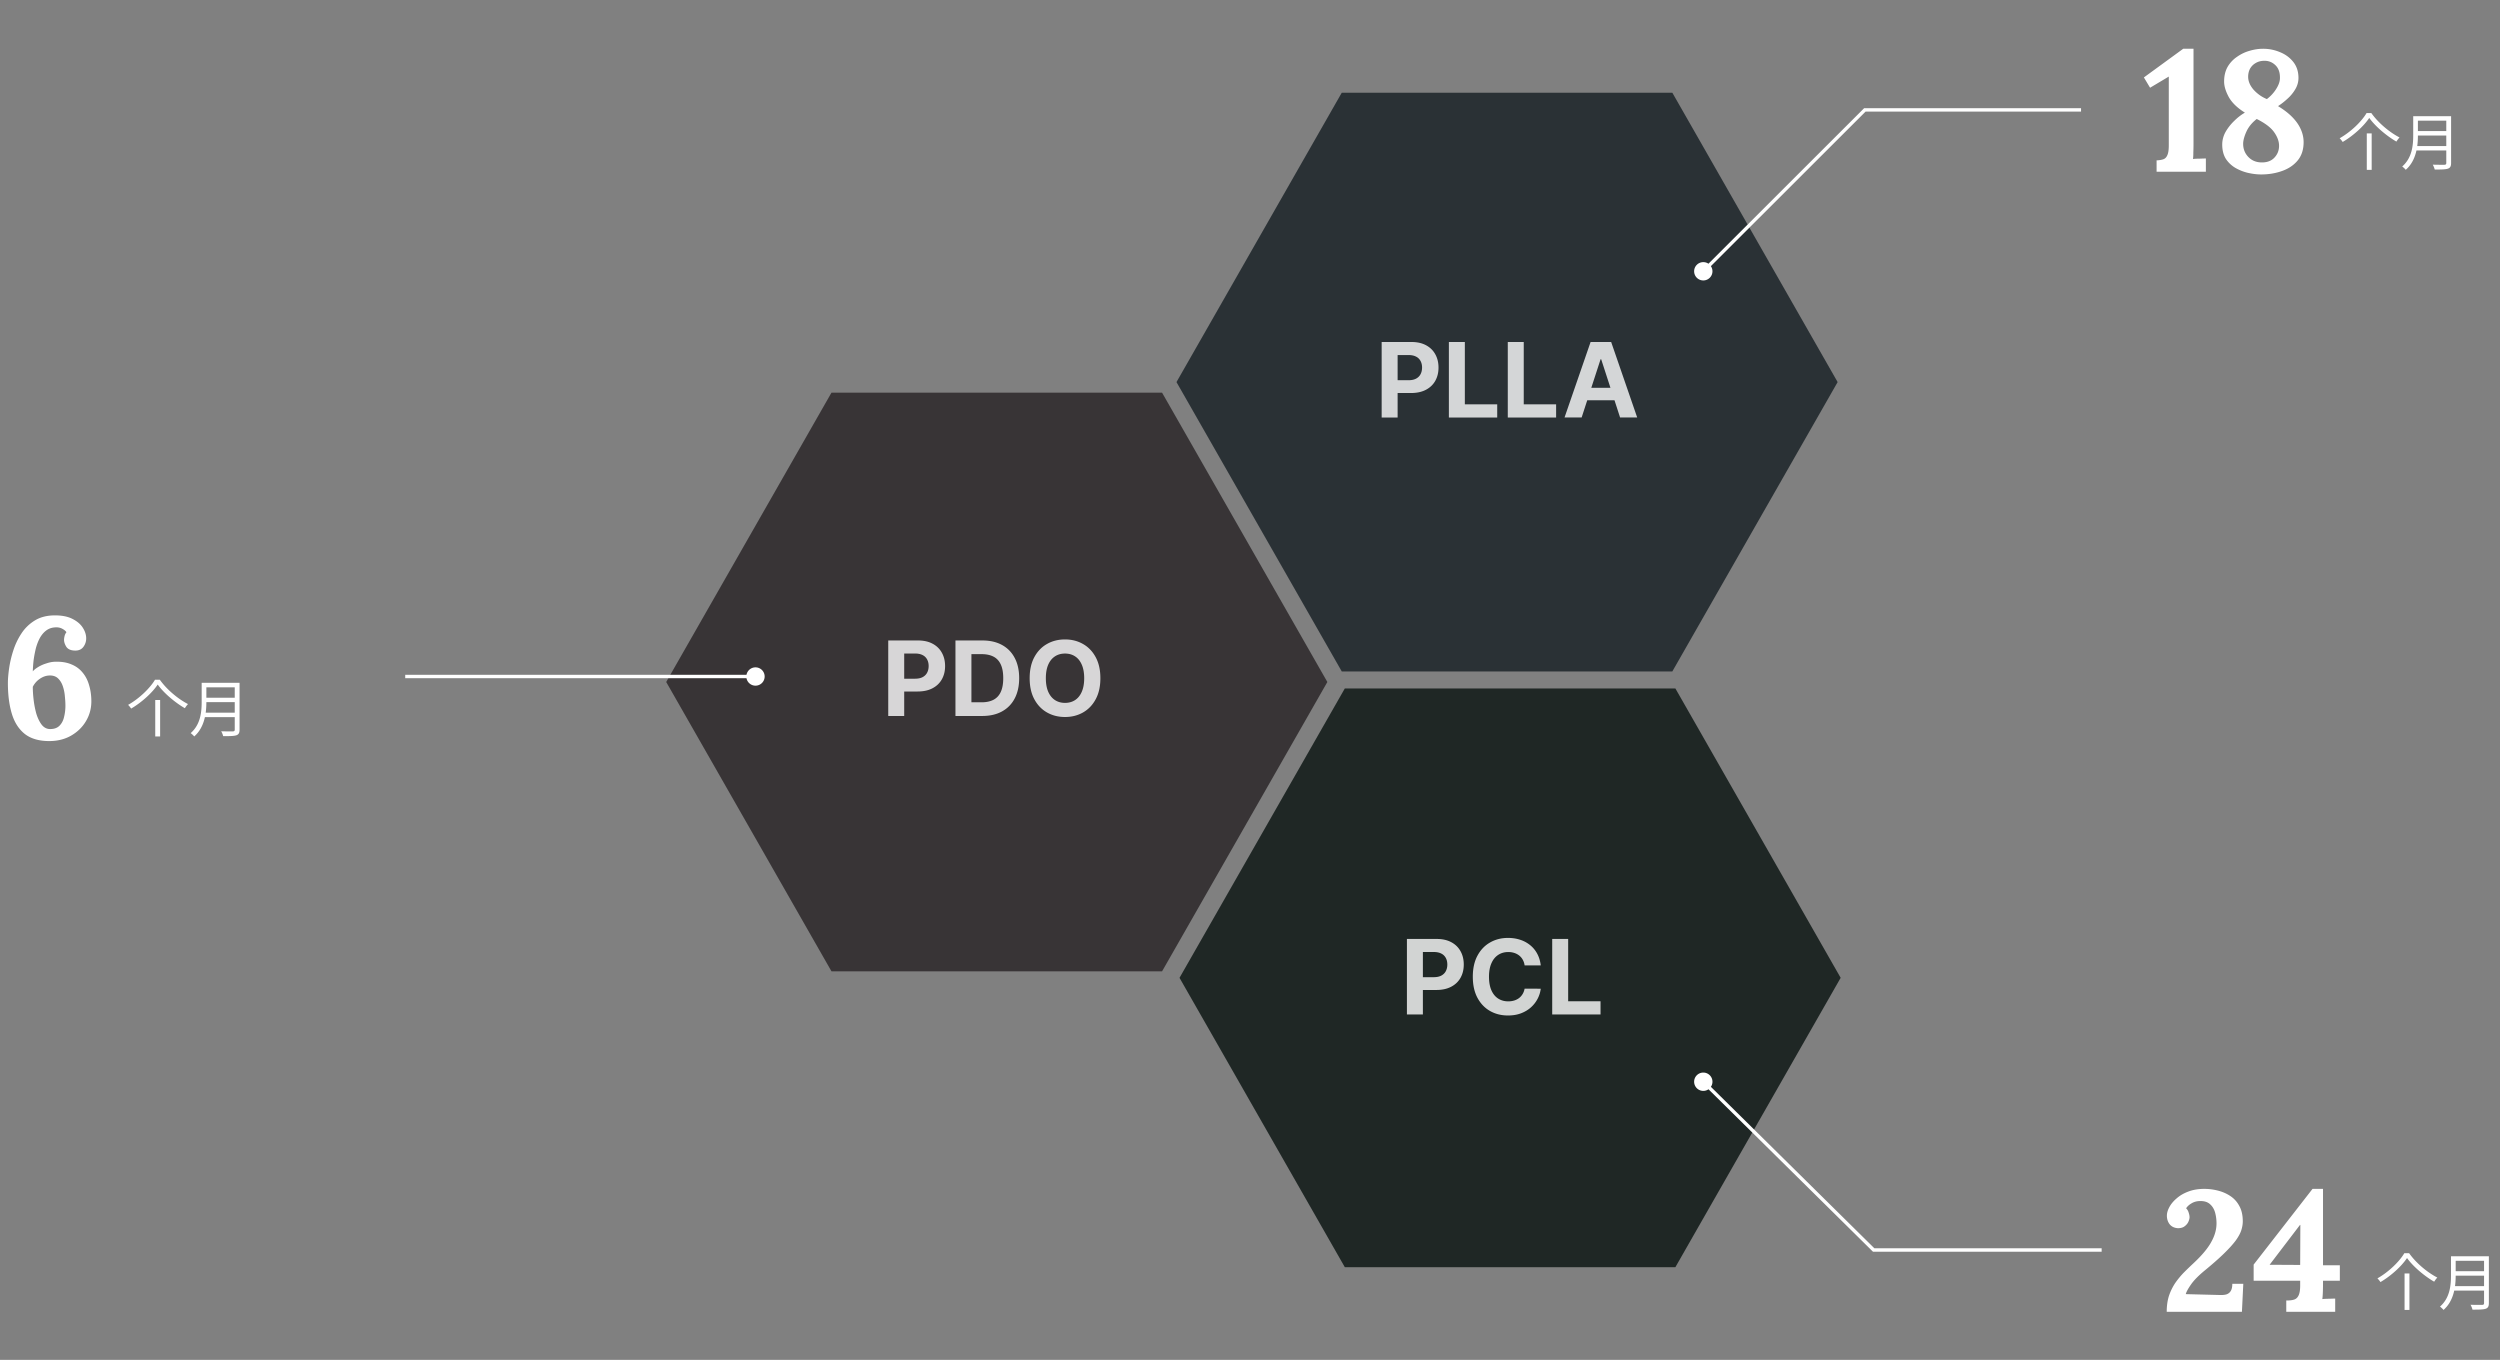 <svg xmlns="http://www.w3.org/2000/svg" width="728" height="396" fill="none"><rect width="100%" height="100%" fill="#808080" stroke="none"/><g clip-path="url(#a)"><path d="M487.871 369h-96.262l-48.134-84.258 48.134-84.263h96.262L536 284.742 487.871 369Z" fill="#1F2725"></path><path opacity=".8" d="M409.695 295.409v-21.987h8.674c1.668 0 3.088.318 4.262.955 1.174.63 2.069 1.507 2.684 2.631.623 1.116.934 2.405.934 3.865 0 1.46-.315 2.748-.945 3.865-.629 1.116-1.542 1.986-2.737 2.608-1.188.623-2.627.934-4.316.934h-5.529v-3.725h4.777c.895 0 1.632-.154 2.212-.462.587-.315 1.023-.748 1.31-1.299.293-.558.44-1.199.44-1.921 0-.73-.147-1.367-.44-1.911a2.946 2.946 0 0 0-1.31-1.278c-.587-.308-1.331-.462-2.233-.462h-3.135v18.187h-4.648Zm38.973-14.289h-4.702a4.602 4.602 0 0 0-.526-1.622 4.127 4.127 0 0 0-1.02-1.223 4.478 4.478 0 0 0-1.439-.773 5.497 5.497 0 0 0-1.75-.269c-1.138 0-2.129.283-2.973.848-.845.559-1.5 1.374-1.965 2.448-.465 1.066-.698 2.362-.698 3.886 0 1.568.233 2.885.698 3.951.472 1.067 1.131 1.872 1.975 2.416.845.544 1.822.816 2.931.816.623 0 1.199-.083 1.729-.247a4.57 4.57 0 0 0 1.428-.72 4.144 4.144 0 0 0 1.03-1.17c.279-.458.473-.98.58-1.567l4.702.021a8.502 8.502 0 0 1-.912 2.92 8.777 8.777 0 0 1-1.944 2.502c-.808.73-1.775 1.31-2.898 1.739-1.117.422-2.38.634-3.79.634-1.961 0-3.715-.444-5.261-1.332-1.538-.887-2.755-2.172-3.65-3.854-.887-1.682-1.331-3.718-1.331-6.109 0-2.397.451-4.437 1.353-6.119.902-1.682 2.125-2.963 3.671-3.843 1.546-.888 3.286-1.332 5.218-1.332 1.274 0 2.455.179 3.543.537a8.963 8.963 0 0 1 2.909 1.568 8.06 8.06 0 0 1 2.062 2.501c.536.988.88 2.119 1.03 3.393Zm3.334 14.289v-21.987h4.648v18.154h9.426v3.833h-14.074Z" fill="#fff"></path><path d="M338.391 282.856h-96.262L194 198.598l48.129-84.263h96.262l48.134 84.263-48.134 84.258Z" fill="#383436"></path><path opacity=".8" d="M258.656 208.492v-21.987h8.674c1.668 0 3.089.318 4.262.955 1.174.63 2.069 1.507 2.684 2.63.623 1.117.934 2.405.934 3.865 0 1.46-.314 2.749-.944 3.865-.63 1.117-1.543 1.986-2.738 2.609-1.188.623-2.627.934-4.316.934h-5.529v-3.725h4.778c.894 0 1.632-.154 2.211-.462.587-.315 1.024-.748 1.31-1.299.294-.558.44-1.199.44-1.922 0-.73-.146-1.367-.44-1.911a2.934 2.934 0 0 0-1.31-1.277c-.587-.308-1.331-.462-2.233-.462h-3.135v18.187h-4.648Zm27.368 0h-7.794v-21.987h7.858c2.212 0 4.116.44 5.712 1.32 1.596.873 2.823 2.129 3.682 3.768.866 1.639 1.299 3.601 1.299 5.884 0 2.29-.433 4.258-1.299 5.904-.859 1.647-2.093 2.91-3.704 3.79-1.603.88-3.521 1.321-5.754 1.321Zm-3.146-3.983h2.953c1.374 0 2.53-.244 3.467-.73.945-.494 1.654-1.256 2.126-2.287.48-1.038.719-2.376.719-4.015 0-1.625-.239-2.953-.719-3.983-.472-1.031-1.177-1.79-2.115-2.276-.937-.487-2.093-.73-3.467-.73h-2.964v14.021Zm37.552-7.011c0 2.398-.455 4.438-1.364 6.12-.902 1.682-2.133 2.966-3.693 3.854-1.553.88-3.299 1.32-5.239 1.32-1.954 0-3.707-.443-5.261-1.331-1.553-.887-2.78-2.172-3.682-3.854-.902-1.682-1.353-3.718-1.353-6.109 0-2.397.451-4.437 1.353-6.119.902-1.682 2.129-2.963 3.682-3.844 1.554-.887 3.307-1.331 5.261-1.331 1.94 0 3.686.444 5.239 1.331 1.56.881 2.791 2.162 3.693 3.844.909 1.682 1.364 3.722 1.364 6.119Zm-4.713 0c0-1.553-.233-2.863-.698-3.929-.458-1.067-1.106-1.875-1.943-2.426-.838-.552-1.818-.827-2.942-.827s-2.104.275-2.942.827c-.837.551-1.488 1.359-1.954 2.426-.458 1.066-.687 2.376-.687 3.929s.229 2.863.687 3.929c.466 1.067 1.117 1.876 1.954 2.427.838.551 1.818.826 2.942.826s2.104-.275 2.942-.826c.837-.551 1.485-1.36 1.943-2.427.465-1.066.698-2.376.698-3.929Z" fill="#fff"></path><path d="M486.983 195.521H390.72l-48.129-84.258L390.72 27h96.263l48.134 84.263-48.134 84.258Z" fill="#2A3135"></path><path opacity=".8" d="M402.339 121.575V99.588h8.674c1.668 0 3.089.318 4.263.955 1.173.63 2.068 1.507 2.683 2.63.623 1.117.935 2.405.935 3.865 0 1.46-.315 2.749-.945 3.865-.63 1.117-1.543 1.986-2.738 2.609-1.188.623-2.627.934-4.316.934h-5.529v-3.725h4.778c.894 0 1.632-.154 2.211-.462.587-.315 1.024-.748 1.31-1.299.294-.558.44-1.199.44-1.922 0-.73-.146-1.367-.44-1.911a2.934 2.934 0 0 0-1.31-1.277c-.586-.308-1.331-.462-2.233-.462h-3.135v18.187h-4.648Zm19.574 0V99.588h4.649v18.154h9.426v3.833h-14.075Zm17.153 0V99.588h4.649v18.154h9.426v3.833h-14.075Zm21.504 0h-4.981l7.59-21.987h5.99l7.58 21.987h-4.982l-5.507-16.963h-.172l-5.518 16.963Zm-.311-8.643h11.766v3.629h-11.766v-3.629Z" fill="#fff"></path></g><path d="M628 50v-3.3c.767-.033 1.4-.133 1.9-.3.533-.167.933-.55 1.2-1.15.3-.6.45-1.567.45-2.9V22.3l-5.45 3.25-1.8-3 11.45-8.35h3v27.6c0 .9-.017 1.767-.05 2.6 0 .833-.033 1.467-.1 1.9.533-.067 1.2-.1 2-.1.833-.033 1.417-.05 1.75-.05V50H628Zm30.463.8c-1.2 0-2.467-.15-3.8-.45a13.56 13.56 0 0 1-3.7-1.45 8.503 8.503 0 0 1-2.8-2.65c-.7-1.133-1.05-2.517-1.05-4.15 0-1.267.316-2.483.95-3.65a14.324 14.324 0 0 1 2.499-3.2c1.001-1 2.051-1.817 3.151-2.45-2.2-1.367-3.767-2.883-4.7-4.55-.9-1.667-1.35-3.167-1.35-4.5 0-1.633.333-3.05 1-4.25a8.96 8.96 0 0 1 2.75-2.95c1.133-.8 2.35-1.383 3.65-1.75 1.333-.4 2.65-.6 3.949-.6 1.734 0 3.384.333 4.951 1 1.566.633 2.85 1.583 3.85 2.85 1 1.267 1.499 2.817 1.499 4.65 0 1.133-.299 2.217-.899 3.25a11.46 11.46 0 0 1-2.3 2.8c-.9.833-1.817 1.55-2.75 2.15 1.7 1.033 3.1 2.117 4.2 3.25s1.916 2.317 2.449 3.55c.534 1.2.801 2.433.801 3.7 0 2.167-.584 3.95-1.75 5.35-1.134 1.367-2.65 2.383-4.55 3.05-1.867.667-3.884 1-6.05 1Zm.05-3.5c1.6.033 2.85-.417 3.75-1.35.933-.967 1.4-2.133 1.4-3.5 0-1.267-.467-2.567-1.4-3.9-.934-1.367-2.634-2.667-5.101-3.9-1.333 1.033-2.316 2.217-2.949 3.55-.6 1.3-.934 2.433-1 3.4-.067 1.567.4 2.9 1.4 4 1 1.1 2.3 1.667 3.9 1.7Zm1.6-18.45c1.066-.8 1.95-1.75 2.65-2.85.733-1.133 1.116-2.167 1.15-3.1.066-1.667-.35-2.95-1.25-3.85-.9-.9-1.984-1.35-3.25-1.35-.967 0-1.817.217-2.55.65-.7.4-1.25.95-1.65 1.65-.367.7-.55 1.483-.55 2.35 0 1.3.533 2.567 1.6 3.8 1.1 1.2 2.383 2.1 3.85 2.7ZM689.928 34.338c-1.494 2.268-4.536 5.13-7.74 7.002a6.832 6.832 0 0 0-.882-1.08c3.276-1.854 6.408-4.896 7.83-7.326h1.404c1.962 2.79 5.256 5.58 8.208 7.092-.342.342-.666.81-.918 1.206-2.934-1.692-6.246-4.536-7.902-6.894Zm-.72 4.5h1.422v10.62h-1.422v-10.62Zm14.346-5.004h9.396v1.314h-9.396v-1.314Zm0 4.338h9.468v1.296h-9.468v-1.296Zm-.144 4.356h9.522v1.296h-9.522v-1.296Zm-.684-8.694h1.368v5.562c0 3.114-.45 7.362-3.546 10.062-.198-.288-.738-.774-1.026-.972 2.898-2.538 3.204-6.192 3.204-9.09v-5.562Zm9.63 0h1.404V47.46c0 .954-.252 1.422-.936 1.656-.702.234-1.89.252-3.834.252a5.62 5.62 0 0 0-.576-1.422c1.494.054 2.97.036 3.384.036.414-.018.558-.144.558-.54V33.834ZM543.048 32v-.5h-.207l-.146.146.353.354Zm-49.715 47a2.667 2.667 0 1 0 5.334 0 2.667 2.667 0 0 0-5.334 0ZM606 31.5h-62.952v1H606v-1Zm-63.305.146-47.048 47 .706.708 47.049-47-.707-.708ZM630.95 382c0-1.733.217-3.283.65-4.65a15.91 15.91 0 0 1 1.8-3.7c.767-1.1 1.6-2.117 2.5-3.05.933-.933 1.883-1.85 2.85-2.75 2.433-2.267 4.15-4.317 5.15-6.15 1.033-1.833 1.55-3.65 1.55-5.45 0-1.067-.133-2.1-.4-3.1s-.75-1.817-1.45-2.45c-.7-.667-1.683-.983-2.95-.95-.9 0-1.717.217-2.45.65-.7.4-1.233.883-1.6 1.45.367.367.617.8.75 1.3.167.5.25.933.25 1.3s-.117.817-.35 1.35c-.233.5-.6.933-1.1 1.3-.467.367-1.117.55-1.95.55-1.033-.067-1.833-.45-2.4-1.15-.533-.7-.8-1.533-.8-2.5 0-.767.233-1.583.7-2.45.467-.9 1.167-1.75 2.1-2.55.933-.833 2.067-1.5 3.4-2 1.367-.533 2.933-.8 4.7-.8 1.333 0 2.65.167 3.95.5 1.333.333 2.55.867 3.65 1.6 1.1.733 1.967 1.7 2.6 2.9.667 1.2 1 2.683 1 4.45 0 .833-.15 1.717-.45 2.65-.3.9-.85 1.9-1.65 3-.8 1.067-1.917 2.3-3.35 3.7-1.433 1.4-3.283 3.033-5.55 4.9-1.833 1.5-3.183 2.867-4.05 4.1-.867 1.233-1.383 2.183-1.55 2.85l9.8.25c.767.033 1.417-.017 1.95-.15.567-.167 1-.483 1.3-.95.333-.5.5-1.217.5-2.15h3.2l-.4 8.15h-21.9Zm45.51-8.2c0 .9-.017 1.767-.05 2.6-.033.833-.083 1.467-.15 1.9.567-.067 1.25-.1 2.05-.1.8-.033 1.367-.05 1.7-.05V382h-14.25v-3.3h.3c.767 0 1.417-.083 1.95-.25.567-.167 1-.55 1.3-1.15.333-.633.5-1.617.5-2.95v-1.4h-13.55v-4.7l17.15-22.05h3.05v22.25h4.9v4.5h-4.9v.85Zm-6.7-17.1-8.85 11.6 8.9.05.05-11.65h-.1ZM700.928 366.338c-1.494 2.268-4.536 5.13-7.74 7.002a6.832 6.832 0 0 0-.882-1.08c3.276-1.854 6.408-4.896 7.83-7.326h1.404c1.962 2.79 5.256 5.58 8.208 7.092-.342.342-.666.81-.918 1.206-2.934-1.692-6.246-4.536-7.902-6.894Zm-.72 4.5h1.422v10.62h-1.422v-10.62Zm14.346-5.004h9.396v1.314h-9.396v-1.314Zm0 4.338h9.468v1.296h-9.468v-1.296Zm-.144 4.356h9.522v1.296h-9.522v-1.296Zm-.684-8.694h1.368v5.562c0 3.114-.45 7.362-3.546 10.062-.198-.288-.738-.774-1.026-.972 2.898-2.538 3.204-6.192 3.204-9.09v-5.562Zm9.63 0h1.404v13.626c0 .954-.252 1.422-.936 1.656-.702.234-1.89.252-3.834.252a5.62 5.62 0 0 0-.576-1.422c1.494.054 2.97.036 3.384.036.414-.018.558-.144.558-.54v-13.608ZM545.614 364v.5h-.205l-.146-.144.351-.356Zm-52.281-49a2.667 2.667 0 1 1 5.334 0 2.667 2.667 0 0 1-5.334 0ZM612 364.5h-66.386v-1H612v1Zm-66.737-.144-49.614-49 .702-.712 49.615 49-.703.712ZM217.333 197a2.667 2.667 0 1 0 5.334 0 2.667 2.667 0 0 0-5.334 0Zm-99.333.5h102v-1H118v1ZM14.35 215.8c-2.967 0-5.333-.683-7.1-2.05-1.767-1.4-3.033-3.367-3.8-5.9-.767-2.533-1.15-5.517-1.15-8.95 0-1.167.117-2.583.35-4.25a30.907 30.907 0 0 1 1.2-5.15 20.08 20.08 0 0 1 2.4-5.05 12.29 12.29 0 0 1 3.95-3.8c1.6-.967 3.533-1.45 5.8-1.45 2.1 0 3.817.35 5.15 1.05 1.367.7 2.367 1.567 3 2.6.633 1 .95 2.017.95 3.05 0 .9-.267 1.717-.8 2.45-.533.733-1.317 1.1-2.35 1.1-1.233 0-2.1-.35-2.6-1.05-.467-.733-.7-1.433-.7-2.1 0-.267.05-.617.15-1.05.1-.433.283-.817.55-1.15-.267-.4-.7-.75-1.3-1.05-.567-.3-1.267-.417-2.1-.35-.967.067-1.817.383-2.55.95-.7.533-1.3 1.25-1.8 2.15-.467.867-.85 1.85-1.15 2.95a36.055 36.055 0 0 0-.65 3.4 40.757 40.757 0 0 0-.25 3.35c.367-.433.883-.85 1.55-1.25.7-.433 1.483-.783 2.35-1.05.867-.3 1.7-.467 2.5-.5 1.867-.067 3.467.183 4.8.75 1.333.533 2.433 1.333 3.3 2.4.867 1.033 1.5 2.267 1.9 3.7.433 1.433.65 3 .65 4.7 0 2.1-.533 4.033-1.6 5.8-1.033 1.733-2.483 3.133-4.35 4.2-1.833 1.033-3.933 1.55-6.3 1.55Zm.25-3.5c1.167 0 2.067-.317 2.7-.95.667-.667 1.117-1.517 1.35-2.55.267-1.067.4-2.167.4-3.3 0-.767-.05-1.633-.15-2.6-.067-1-.25-1.967-.55-2.9-.3-.967-.75-1.75-1.35-2.35-.6-.633-1.417-.95-2.45-.95-.7 0-1.383.15-2.05.45-.633.3-1.217.7-1.75 1.2-.5.5-.9 1.05-1.2 1.65 0 1.167.083 2.45.25 3.85.167 1.4.433 2.75.8 4.05.4 1.267.917 2.317 1.55 3.15.667.833 1.483 1.25 2.45 1.25ZM45.928 199.338c-1.494 2.268-4.536 5.13-7.74 7.002a6.832 6.832 0 0 0-.882-1.08c3.276-1.854 6.408-4.896 7.83-7.326h1.404c1.962 2.79 5.256 5.58 8.208 7.092-.342.342-.666.81-.918 1.206-2.934-1.692-6.246-4.536-7.902-6.894Zm-.72 4.5h1.422v10.62h-1.422v-10.62Zm14.346-5.004h9.396v1.314h-9.396v-1.314Zm0 4.338h9.468v1.296h-9.468v-1.296Zm-.144 4.356h9.522v1.296H59.41v-1.296Zm-.684-8.694h1.368v5.562c0 3.114-.45 7.362-3.546 10.062-.198-.288-.738-.774-1.026-.972 2.898-2.538 3.204-6.192 3.204-9.09v-5.562Zm9.63 0h1.404v13.626c0 .954-.252 1.422-.936 1.656-.702.234-1.89.252-3.834.252a5.62 5.62 0 0 0-.576-1.422c1.494.054 2.97.036 3.384.036.414-.018.558-.144.558-.54v-13.608Z" fill="#fff"></path><defs><clipPath id="a"><path fill="#fff" transform="translate(194 27)" d="M0 0h342v342H0z"></path></clipPath></defs></svg>